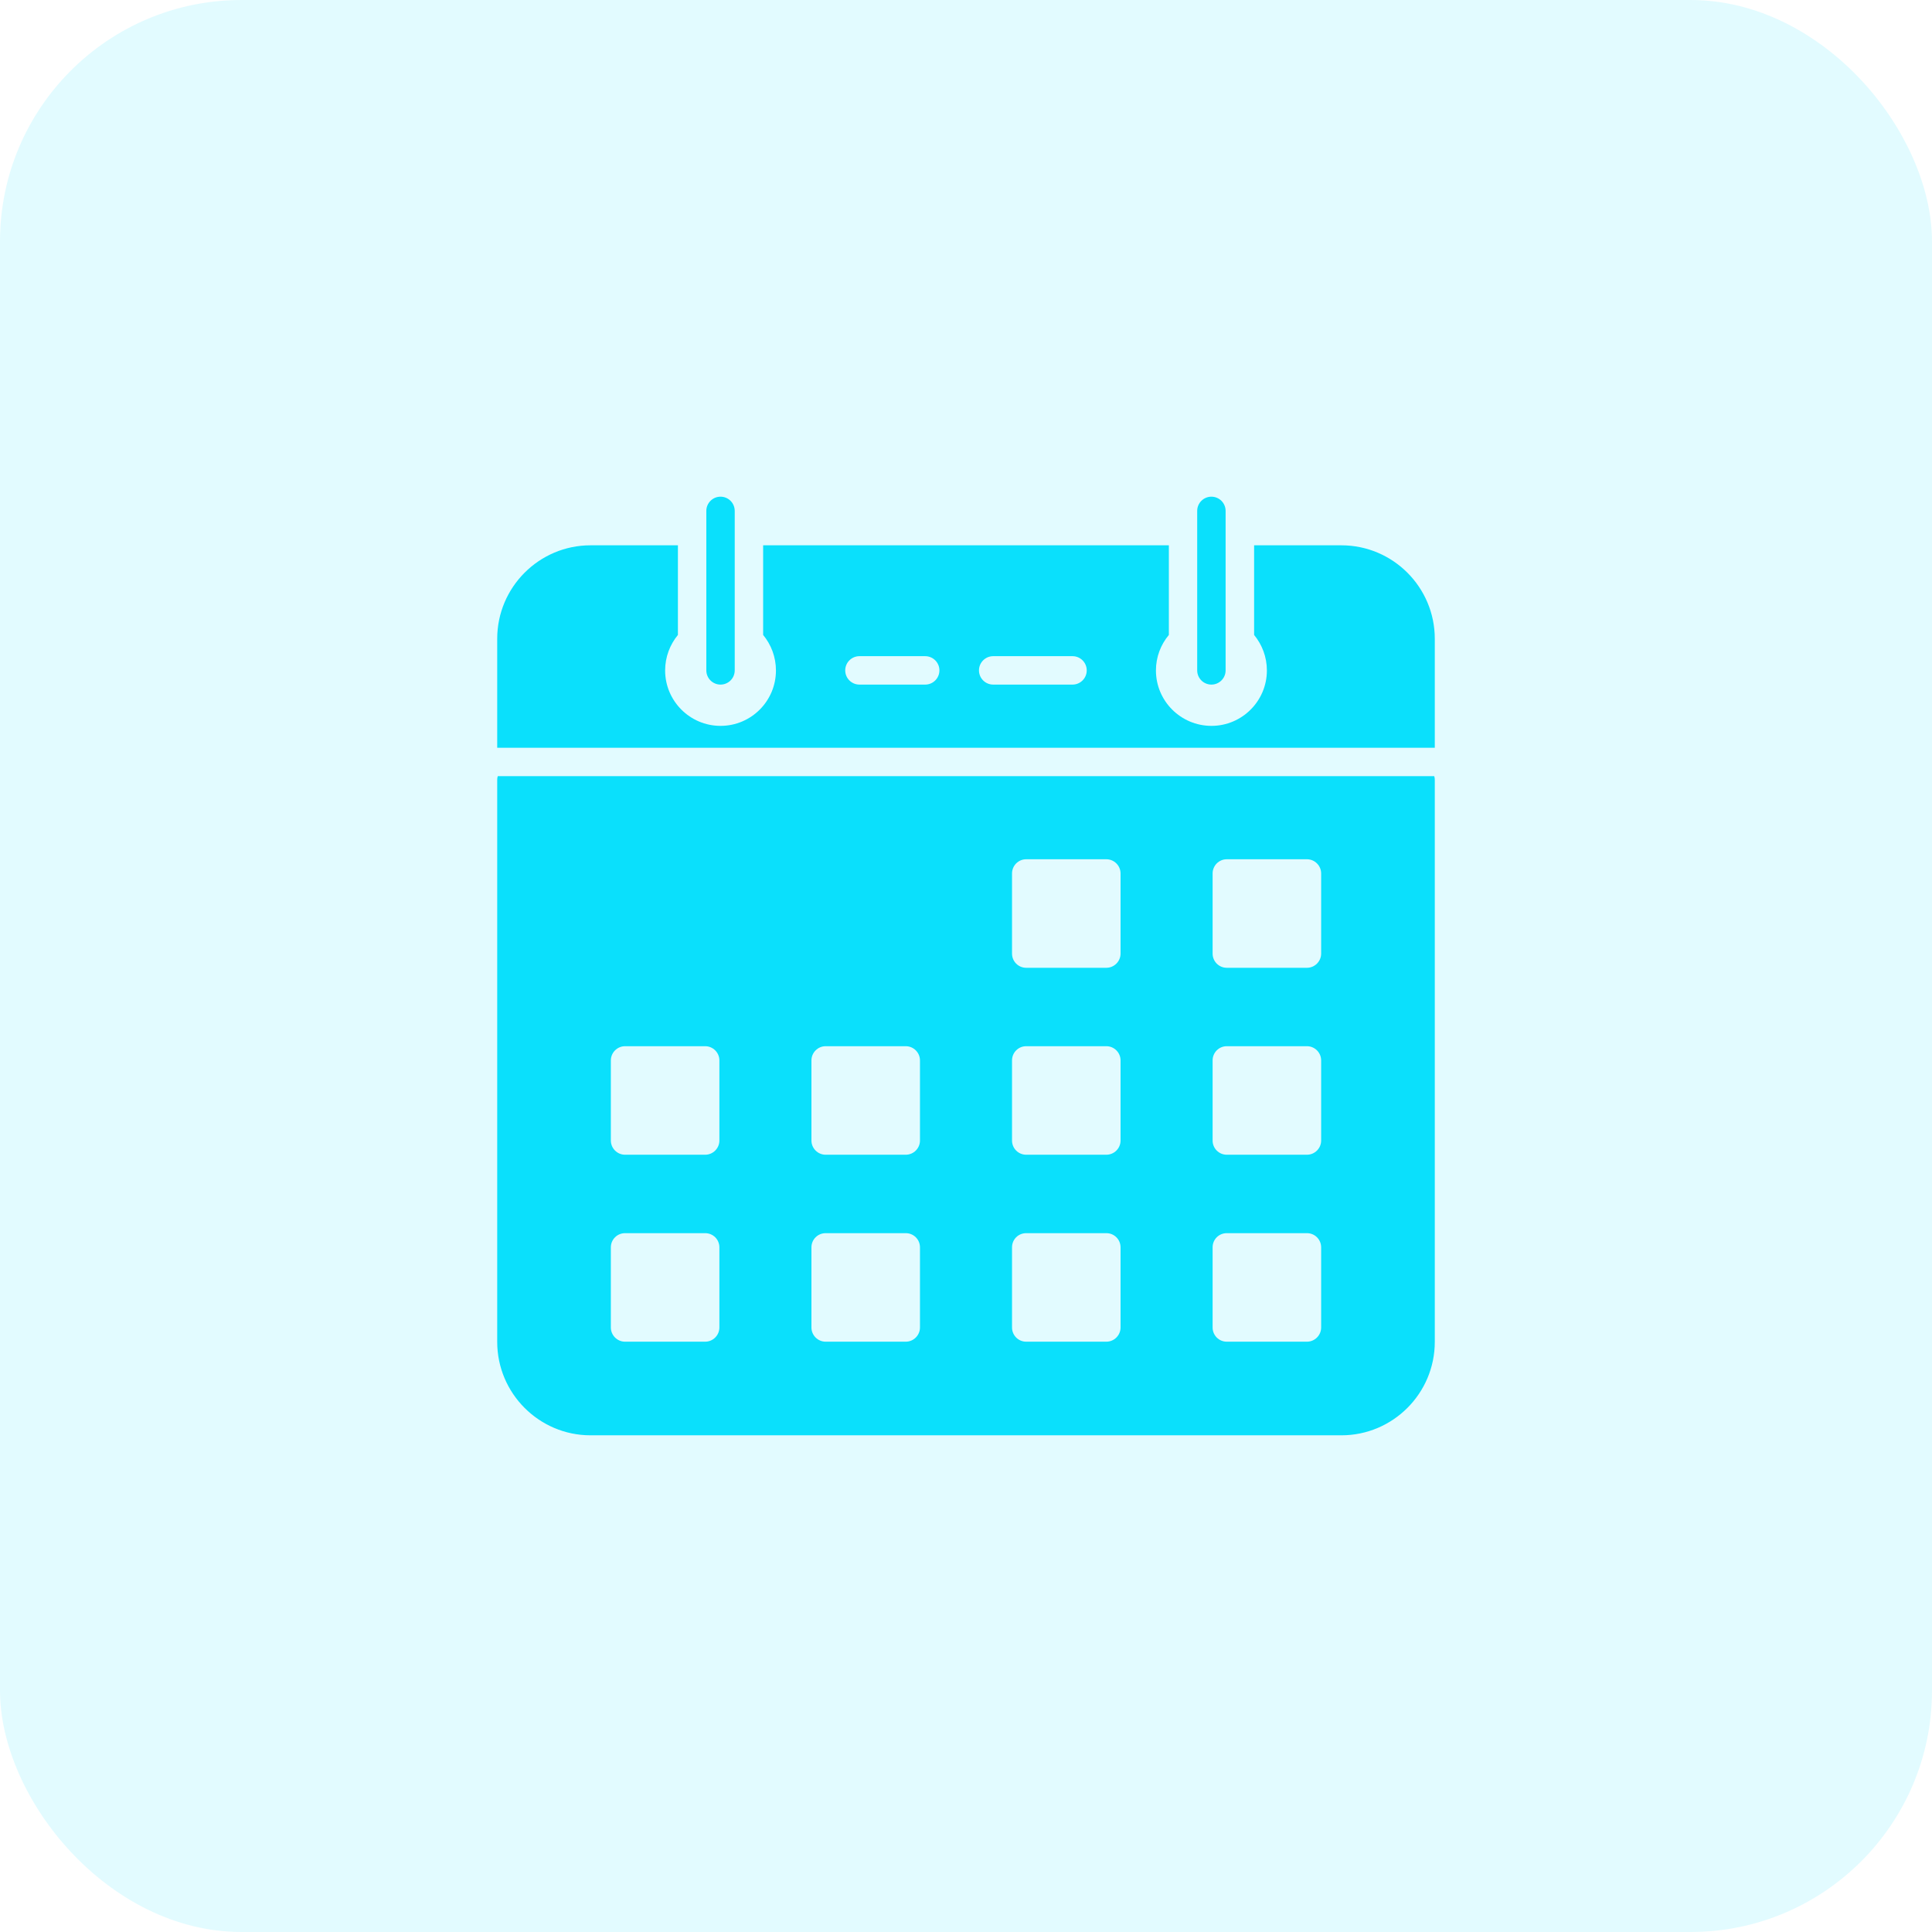 <svg width="96" height="96" viewBox="0 0 96 96" fill="none" xmlns="http://www.w3.org/2000/svg">
<rect opacity="0.12" width="96" height="96" rx="12" fill="#0AE0FC"/>
<g clip-path="url(#clip0_242_91)">
<path d="M71.266 38.566H24.734C24.713 38.623 24.706 38.687 24.706 38.75V66.675C24.706 69.237 26.788 71.32 29.344 71.32H66.65C69.212 71.32 71.294 69.237 71.294 66.675V38.75C71.294 38.687 71.287 38.623 71.266 38.566ZM35.746 65.962C35.746 66.35 35.428 66.668 35.04 66.668H31.059C30.671 66.668 30.353 66.35 30.353 65.962V61.981C30.353 61.585 30.671 61.275 31.059 61.275H35.04C35.428 61.275 35.746 61.585 35.746 61.981V65.962ZM35.746 56.672C35.746 57.061 35.428 57.378 35.04 57.378H31.059C30.671 57.378 30.353 57.061 30.353 56.672V52.691C30.353 52.303 30.671 51.985 31.059 51.985H35.04C35.428 51.985 35.746 52.303 35.746 52.691V56.672ZM45.713 65.962C45.713 66.35 45.395 66.668 45.007 66.668H41.026C40.638 66.668 40.32 66.35 40.32 65.962V61.981C40.32 61.585 40.638 61.275 41.026 61.275H45.007C45.395 61.275 45.713 61.585 45.713 61.981V65.962ZM45.713 56.672C45.713 57.061 45.395 57.378 45.007 57.378H41.026C40.638 57.378 40.32 57.061 40.32 56.672V52.691C40.32 52.303 40.638 51.985 41.026 51.985H45.007C45.395 51.985 45.713 52.303 45.713 52.691V56.672ZM55.68 65.962C55.68 66.35 55.362 66.668 54.974 66.668H50.993C50.598 66.668 50.287 66.35 50.287 65.962V61.981C50.287 61.585 50.598 61.275 50.993 61.275H54.974C55.362 61.275 55.68 61.585 55.68 61.981V65.962ZM55.68 56.672C55.68 57.061 55.362 57.378 54.974 57.378H50.993C50.598 57.378 50.287 57.061 50.287 56.672V52.691C50.287 52.303 50.598 51.985 50.993 51.985H54.974C55.362 51.985 55.68 52.303 55.68 52.691V56.672ZM55.68 47.383C55.68 47.771 55.362 48.089 54.974 48.089H50.993C50.598 48.089 50.287 47.771 50.287 47.383V43.402C50.287 43.014 50.598 42.696 50.993 42.696H54.974C55.362 42.696 55.68 43.014 55.68 43.402V47.383ZM65.647 65.962C65.647 66.35 65.33 66.668 64.941 66.668H60.96C60.565 66.668 60.254 66.35 60.254 65.962V61.981C60.254 61.585 60.565 61.275 60.96 61.275H64.941C65.33 61.275 65.647 61.585 65.647 61.981V65.962ZM65.647 56.672C65.647 57.061 65.33 57.378 64.941 57.378H60.96C60.565 57.378 60.254 57.061 60.254 56.672V52.691C60.254 52.303 60.565 51.985 60.96 51.985H64.941C65.33 51.985 65.647 52.303 65.647 52.691V56.672ZM65.647 47.383C65.647 47.771 65.33 48.089 64.941 48.089H60.96C60.565 48.089 60.254 47.771 60.254 47.383V43.402C60.254 43.014 60.565 42.696 60.96 42.696H64.941C65.33 42.696 65.647 43.014 65.647 43.402V47.383ZM66.65 27.096H62.316V31.55C62.711 32.03 62.951 32.644 62.951 33.315C62.951 34.832 61.715 36.068 60.198 36.068C58.673 36.068 57.438 34.832 57.438 33.315C57.438 32.644 57.678 32.03 58.08 31.55V27.096H37.92V31.55C38.316 32.03 38.556 32.644 38.556 33.315C38.556 34.832 37.327 36.068 35.803 36.068C34.285 36.068 33.05 34.832 33.05 33.315C33.05 32.644 33.29 32.03 33.685 31.55V27.096H29.344C26.788 27.096 24.706 29.178 24.706 31.741V37.155H71.294V31.741C71.294 29.178 69.212 27.096 66.65 27.096ZM45.973 34.017H42.705C42.315 34.017 41.999 33.701 41.999 33.311C41.999 32.922 42.315 32.605 42.705 32.605H45.973C46.363 32.605 46.679 32.922 46.679 33.311C46.679 33.701 46.363 34.017 45.973 34.017ZM53.293 34.017H49.351C48.961 34.017 48.645 33.701 48.645 33.311C48.645 32.922 48.961 32.605 49.351 32.605H53.293C53.683 32.605 53.999 32.922 53.999 33.311C53.999 33.701 53.683 34.017 53.293 34.017Z" fill="#0AE0FC"/>
<path d="M35.803 34.017C36.193 34.017 36.508 33.701 36.508 33.311V25.386C36.508 24.997 36.193 24.68 35.803 24.68C35.412 24.68 35.097 24.997 35.097 25.386V33.311C35.097 33.701 35.412 34.017 35.803 34.017ZM60.194 34.017C60.584 34.017 60.9 33.701 60.9 33.311V25.386C60.9 24.997 60.584 24.68 60.194 24.68C59.804 24.68 59.488 24.997 59.488 25.386V33.311C59.488 33.701 59.804 34.017 60.194 34.017Z" fill="#0AE0FC"/>
</g>
<defs>
<clipPath id="clip0_242_91">
<rect width="48" height="48" fill="white" transform="translate(24 24)"/>
</clipPath>
</defs>
</svg>
